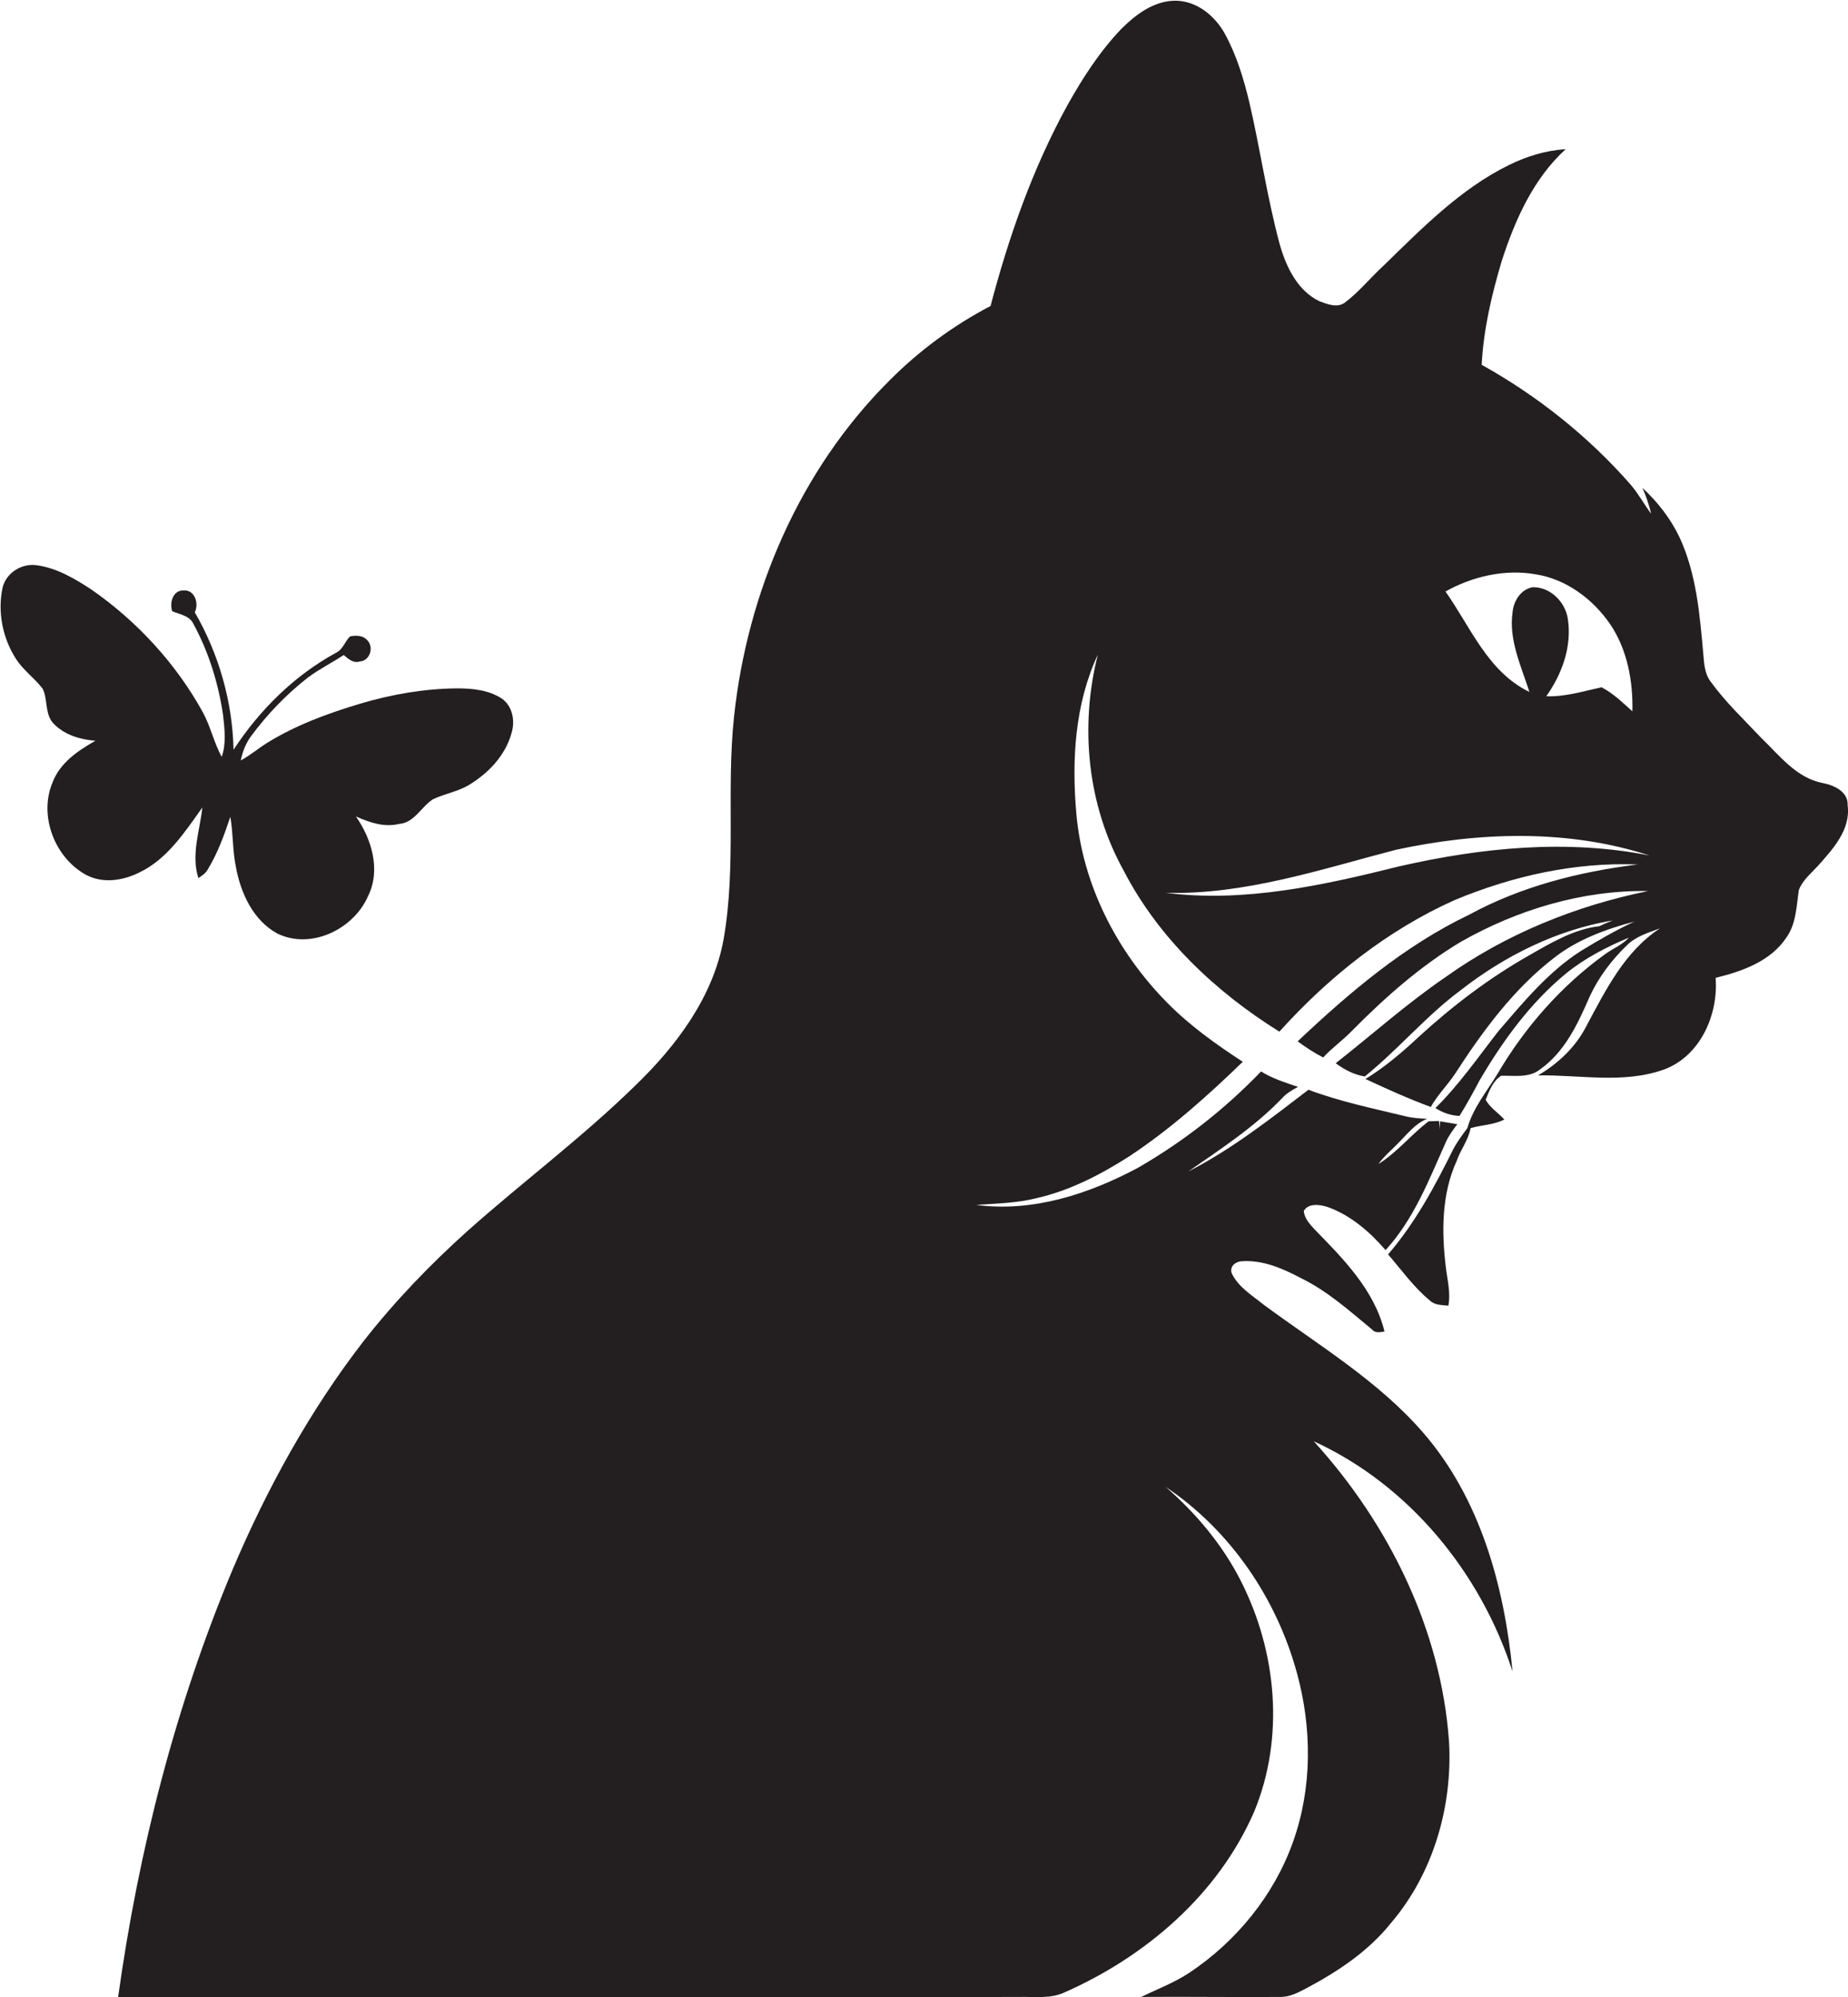 <?xml version="1.0" encoding="utf-8"?>
<!-- Generator: Adobe Illustrator 19.2.0, SVG Export Plug-In . SVG Version: 6.00 Build 0)  -->
<svg version="1.1" id="Layer_1" xmlns="http://www.w3.org/2000/svg" xmlns:xlink="http://www.w3.org/1999/xlink" x="0px" y="0px"
	 viewBox="0 0 515.1 556.8" style="enable-background:new 0 0 515.1 556.8;" xml:space="preserve">
<style type="text/css">
	.st0{fill:#231F20;}
</style>
<g>
	<path class="st0" d="M515,224.5c0.2-3.8-3.8-5.6-6.9-6.2c-7.4-1.4-12.1-7.7-17.2-12.6c-4.8-5.1-10-10-14.1-15.7
		c-1.6-2.1-1.8-4.8-2-7.3c-1-11.2-1.9-22.7-6.7-33c-2.5-5.2-6.1-9.8-10.3-13.7c1,2.3,1.9,4.8,2.4,7.2c-1.9-2.6-3.5-5.5-5.6-8
		c-11.8-13.5-26-24.8-41.6-33.5c0.5-9.9,2.8-19.6,5.6-29c3.7-11.4,8.8-22.9,17.8-31.1c-5.5,0.3-10.9,2-15.8,4.4
		c-13.6,6.7-24.3,17.7-35,28.1c-3.7,3.4-6.8,7.3-10.8,10.3c-2.1,1.5-4.8,0.4-7-0.4c-6.2-3-9.3-9.6-11.1-15.9
		c-3.5-13-5.4-26.3-8.4-39.3c-1.6-6.7-3.6-13.4-6.9-19.4c-2.8-5.1-8.1-9.4-14.2-9.2c-5.8,0.2-10.7,3.9-14.7,7.9
		c-6,6.3-10.7,13.6-14.9,21.1c-9.7,17.6-16.4,36.7-21.5,56.1c-10.5,5.5-20.1,12.6-28.4,21c-24.8,24.8-39.4,58.8-43.1,93.5
		c-2.2,20.6,0.7,41.5-2.9,62c-2.9,16.1-13.1,29.7-24.6,40.8c-14.7,14.4-31.2,26.7-46.6,40.4c-10.5,9.4-20.4,19.7-29.1,30.8
		c-15,19.4-26.9,41-36.5,63.6c-16,38.1-26.3,78.5-32,119.5c24.7-0.3,49.5,0,74.2-0.1c59,0,118,0.1,177-0.1c4.2-0.1,8.7,0.6,12.7-1.3
		c22.6-10,42.8-27.3,52.8-50.4c8.5-20.6,6.3-44.5-3.7-64.2c-5.1-10.1-12.5-18.9-21-26.3c18,12.1,30.9,31,36.6,51.9
		c4.2,15.3,4.3,32-1.1,47.1c-5.3,14.9-15.8,27.7-28.8,36.4c-4.2,2.8-9,4.6-13.5,6.8c13-0.1,26.1,0.1,39.2,0c2.4-0.1,4.5-1.2,6.6-2.3
		c8.9-4.7,17.5-10.4,23.8-18.3c11.8-13.8,17.2-32.5,16.2-50.5c-2.2-31.3-16.8-60.8-37.7-83.8c26.6,12.2,46.5,36.6,55.4,64.2
		c-2.3-23.8-9-48.3-25-66.7c-12.5-14.4-29.1-24.3-44.4-35.6c-3.2-2.6-7.1-4.9-8.9-8.8c-0.6-1.9,1.1-3.2,2.8-3.3
		c5.9-0.4,11.4,2,16.5,4.7c7.4,3.6,13.5,9.1,19.8,14.3c0.9,1.1,2.2,0.8,3.5,0.6c-2.8-11.6-11.6-20.4-19.6-28.6c-1.3-1.4-2.7-3-2.9-5
		c1.3-2.3,4.6-1.8,6.7-1.1c6.4,2.3,11.7,6.9,16.1,12c7.9-8.6,12.1-19.6,16.8-30.1c0.8-1.8,2-3.4,3.2-5c-1.2-0.2-3.6-0.6-4.8-0.8
		c0,0.6-0.2,1.8-0.2,2.4c0-0.6,0-1.8-0.1-2.5c-0.7,0-2.2,0.1-2.9,0.1c-4.9,3.7-8.8,8.7-14,11.9c1.7-2.3,3.9-4.1,5.8-6.1
		c2.4-2.4,4.5-5.2,7.8-6.5c-2-0.1-4-0.2-6-0.7c-9.1-2.2-18.3-4.1-27.1-7.4c-10.7,8.2-21.4,16.6-33.5,22.8
		c9.2-6.4,18.6-12.5,26.3-20.6c1.2-1.3,2.8-2.2,4.3-3c-3.5-1.2-7.1-2.3-10.3-4.3c-10.1,10.5-21.7,19.6-34.4,26.9
		c-13.7,7.3-29.3,12.4-45,10.3c5.7-0.4,11.4-0.5,16.9-1.9c9.2-2.1,17.7-6.5,25.7-11.6c11.5-7.6,21.8-16.8,31.7-26.4
		c-7.5-4.9-14.8-10.1-21.1-16.5c-14-14.2-23.6-32.9-25.3-52.8c-1.3-14.9-0.4-30.5,6-44.2c-5.1,20.1-2.9,42,7.2,60.2
		c9.7,18.8,25.6,33.8,43.4,44.9c13.7-15.2,30.1-28.3,48.9-36.7c16.1-6.7,33.5-10.6,51-9.9c-16.3,2-32.5,6.1-47,14
		c-18,8.6-33.4,21.7-47.8,35.3c2.3,1.7,4.6,3.2,7.1,4.5c2.5-2.7,5.5-4.8,8-7.4c9.2-9.3,19-18,30.3-24.8c15.8-9,34-14.5,52.3-14.2
		c-20.2,4.1-39.7,12-56.5,24c-10.7,7.3-20.4,16-30.6,24c2.4,1.8,5.1,3.2,8.1,3.7c9.4-7.6,17.1-16.9,26.8-24.1
		c12.3-9.6,26.8-16.8,42.3-19.4c-1.3,0.5-2.5,1-3.7,1.6c-7.1,0.8-13.6,4.7-19.7,8.2c-11.1,6.3-21.2,14-30.6,22.6
		c-4.6,4.3-9.5,8.5-14.9,11.8c6,2.8,12,5.5,18.2,7.8c1.9-3.4,4.7-6.1,6.8-9.3c7.7-11.9,16.3-23.6,27.6-32.3
		c6.5-5.1,14.5-8,22.4-10.1c-5.2,2.4-10.2,5.3-15.1,8.3c-9,5.8-15.9,14.2-22.8,22.2c-5.7,7.3-11,15-17.6,21.5c2,1.3,4.3,2.1,6.7,2.2
		c2-3.2,3.8-6.5,5.6-9.9c6.5-11.1,14.2-21.7,24.2-29.9c5.2-4.2,11.2-7.3,17.4-9.9c-1.8,2-4.4,3-6.6,4.6
		c-12.2,8.8-22.3,20.3-29.9,33.2c-3,5-6.9,9.6-8.5,15.3c-1.5,2-2.9,3.9-4,6c-5.1,10.3-10.6,20.5-18.1,29.2
		c3.8,4.4,7.2,9.2,11.7,12.9c1.4,1.3,3.3,1.2,5.1,1.4c0.7-3.6-0.3-7.2-0.7-10.7c-1.2-9.9-1.2-20.4,3-29.6c1.1-3.2,3.3-5.9,3.9-9.2
		c3.1-0.9,6.5-0.9,9.4-2.4c-1.7-1.9-4-3.3-5.2-5.5c1-2.5,2-5.2,4.3-6.7c3.6-0.1,7.8,0.7,10.9-1.8c6.9-4.9,10.5-12.7,13.8-20.3
		c2.5-5.4,6.2-10.3,10.5-14.4c2.5-2.4,5.9-3.4,9.1-4.6c-9.8,6.4-15.1,17.1-20.5,27.2c-3,5.9-7.9,10.5-13.5,13.8
		c11.6-0.2,23.7,2.4,35-1.6c10.2-3.7,15.3-15.3,14.5-25.6c7.4-1.8,15.3-4.6,19.7-11.2c2.8-3.9,2.8-8.8,3.5-13.3
		c1-2.7,3.4-4.6,5.3-6.7C511,236.6,515.9,231.2,515,224.5z M428,160.1c8.5,1.3,16,6.9,20.8,13.9c4.8,7.1,6.4,15.9,6.2,24.3
		c-2.7-2.4-5.3-5-8.6-6.7c-5.1,1.1-10.1,2.7-15.4,2.5c4.4-6.2,7.2-13.9,6-21.6c-0.7-4.7-4.9-8.9-9.8-8.8c-3.3,0.6-5.3,3.8-5.6,7
		c-1.1,7.7,2.4,15,4.7,22.2c-11.6-5.6-16.4-18.1-23.4-28C410.4,160.7,419.4,158.6,428,160.1z M390.1,241.5
		c-21.3,5.3-43.2,10.2-65.2,7.4c22,0.6,43.1-6.5,64.2-12c23.2-5,47.9-5.8,70.7,1.6C436.7,233.9,412.9,236.3,390.1,241.5z"/>
	<path class="st0" d="M56.4,225.1c-0.7,6.5-3.2,13.2-1.1,19.7c1-0.7,2-1.3,2.6-2.4c2.8-4.6,4.6-9.6,6.3-14.7
		c0.8,4.5,0.6,9.2,1.5,13.7c1.3,7.4,4.8,15.2,11.7,18.9c9.4,4.5,21.2-1.3,25.2-10.5c3.6-7.3,1-15.9-3.4-22.2c3.8,1.7,7.9,3.1,12,2.1
		c4.3-0.3,6.2-4.8,9.5-6.9c3.2-1.5,6.8-2.1,9.9-3.9c5.5-3.3,10.3-8.3,12-14.6c1-3.3,0.3-7.5-2.8-9.6c-3.7-2.4-8.3-2.8-12.5-2.8
		c-9.2,0.1-18.3,1.7-27,4.3c-9,2.7-18,6-26,11c-2.4,1.5-4.6,3.4-7.2,4.8c0.5-2.4,1.4-4.8,2.9-6.8c4.5-6.1,9.8-11.6,15.8-16.3
		c3.2-2.4,6.7-4.1,10-6.3c1.3,1.1,2.7,2.4,4.5,1.8c2.9-0.2,4-4.1,2-6c-1.2-1.3-3.1-1.3-4.7-1c-1.4,1.3-2,3.6-3.8,4.5
		C82,188.3,72.3,198,65.1,209c-0.3-13.4-4.1-26.7-10.8-38.3c1.2-2.5,0-6.3-3.1-6.1c-3-0.1-4,3.4-3.2,5.8c2.1,0.9,4.8,1.2,5.9,3.5
		c4.3,7.9,7,16.7,8.3,25.6c0.4,3.8,0.9,7.8-0.4,11.5c-2.2-4-3.1-8.5-5.3-12.5c-7.5-13.6-18.4-25.4-31.1-34.2c-4.6-3-9.5-5.9-15-6.7
		c-4.2-0.7-8.7,2-9.7,6.3c-1.4,6.7,0,13.9,3.7,19.7c2,3.2,5.2,5.4,7.5,8.4c1.5,3.1,0.5,7.3,3.2,9.9c3,3,7.3,4.3,11.5,4.6
		c-4.9,2.8-9.8,6.1-11.9,11.5c-4,9.3,0.5,21.1,9.3,25.9c4.7,2.5,10.3,1.6,14.9-0.7C46.6,239.5,51.5,232,56.4,225.1z"/>
</g>
</svg>
